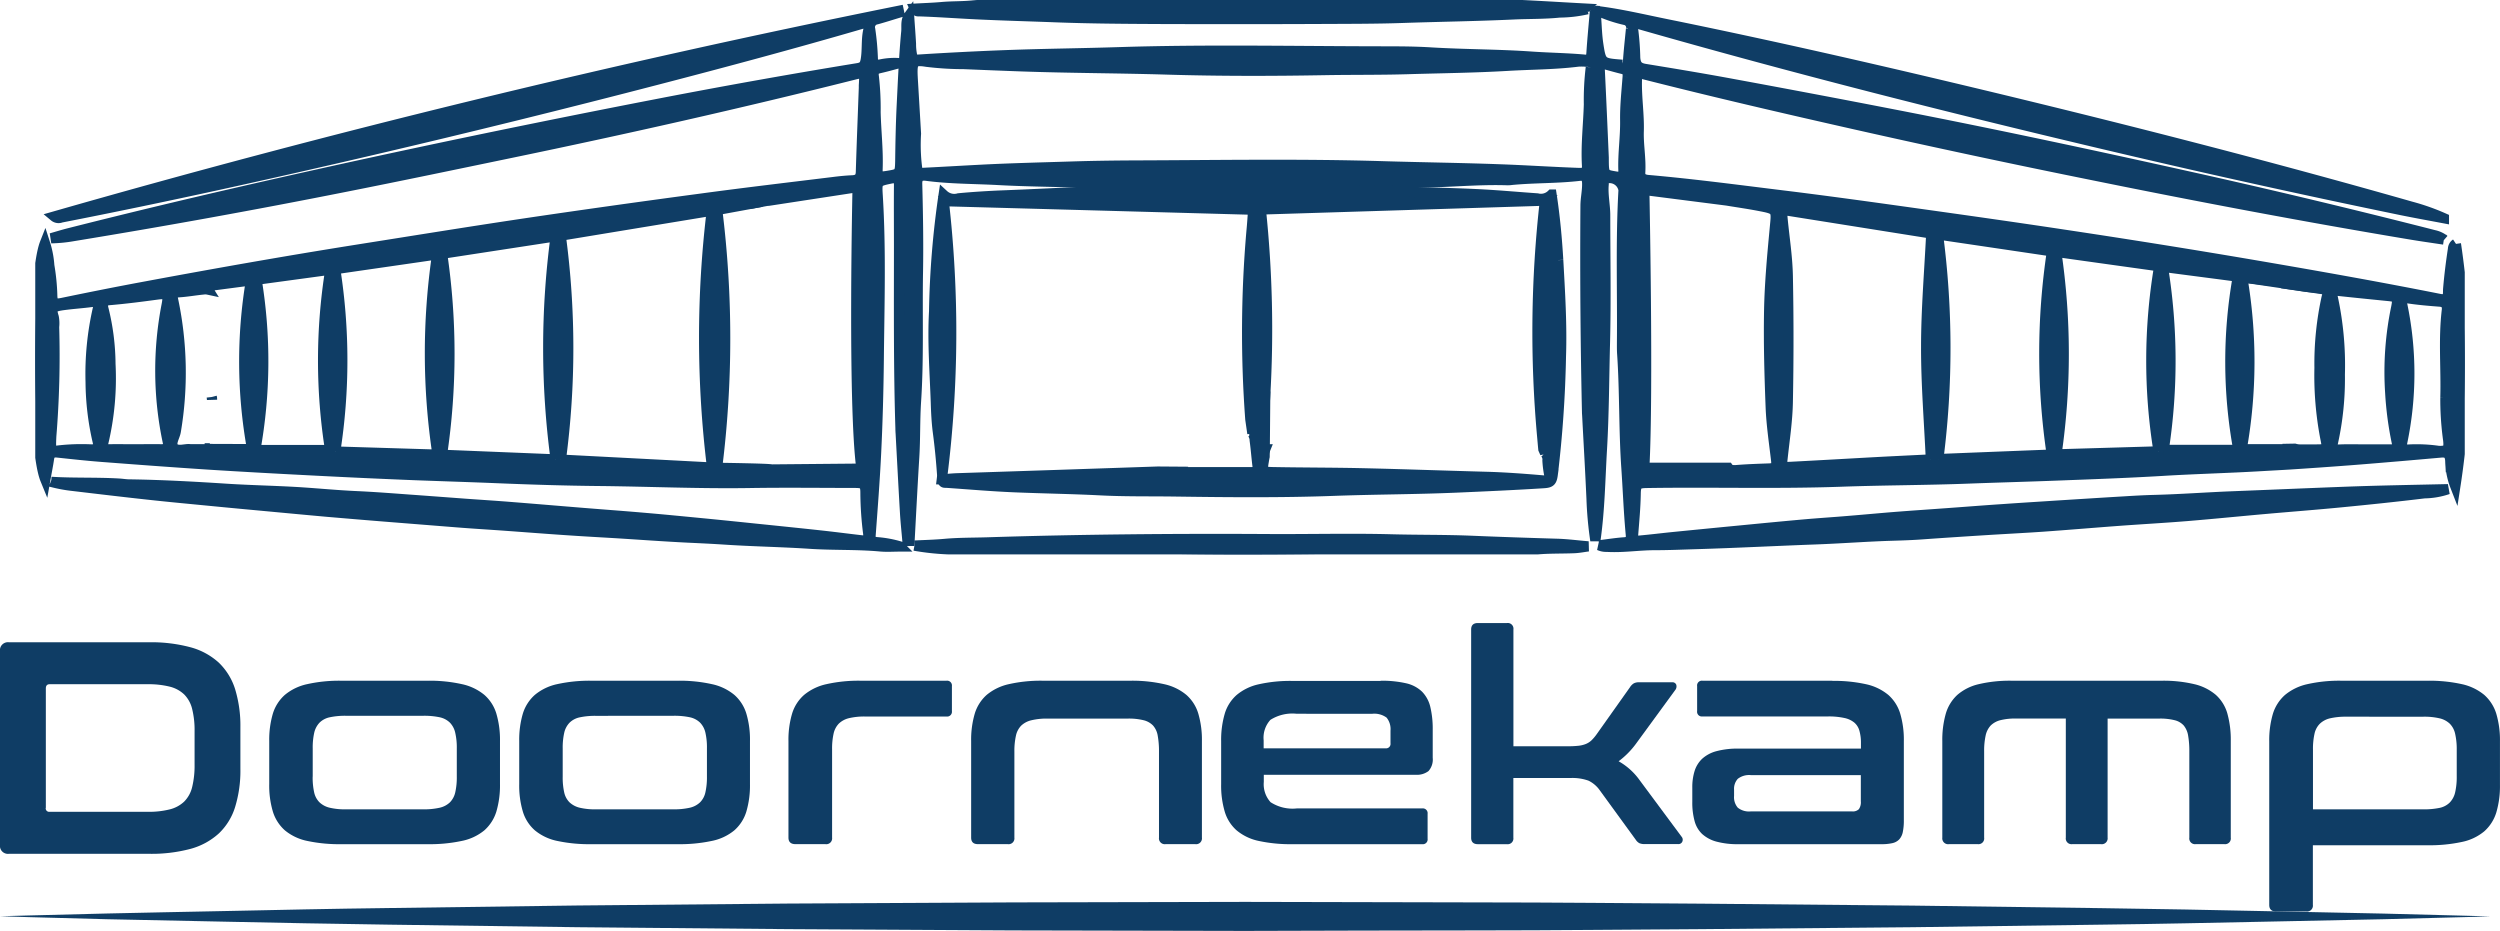 <svg xmlns="http://www.w3.org/2000/svg" xmlns:xlink="http://www.w3.org/1999/xlink" width="196" height="72.969" viewBox="0 0 196 72.969">
  <defs>
    <clipPath id="clip-path">
      <rect id="Rectangle_2775" data-name="Rectangle 2775" width="190.473" height="43.466" fill="#0f3d65" stroke="#0f3d65" stroke-width="0.8"/>
    </clipPath>
  </defs>
  <g id="Group_3064" data-name="Group 3064" transform="translate(-140 -41.485)">
    <g id="Group" transform="translate(139.615 90.331)">
      <path id="Shape" d="M11.674,16.585H.7a.627.627,0,0,1-.7-.711V.711A.627.627,0,0,1,.7,0H11.674a11.884,11.884,0,0,1,3.257.391A5.345,5.345,0,0,1,17.156,1.6a4.918,4.918,0,0,1,1.28,2.086,9.863,9.863,0,0,1,.411,3V9.906a9.747,9.747,0,0,1-.411,3,4.815,4.815,0,0,1-1.28,2.082,5.383,5.383,0,0,1-2.225,1.21A11.876,11.876,0,0,1,11.674,16.585Zm-8.089-3.6a.271.271,0,0,0,.3.307h7.69a6.726,6.726,0,0,0,1.735-.191,2.516,2.516,0,0,0,1.135-.615,2.408,2.408,0,0,0,.621-1.139,7.069,7.069,0,0,0,.189-1.754V6.988a6.909,6.909,0,0,0-.189-1.754,2.431,2.431,0,0,0-.621-1.139,2.512,2.512,0,0,0-1.135-.615,6.863,6.863,0,0,0-1.735-.191H3.894c-.2,0-.3.109-.3.332v9.365h0Z" transform="translate(0.385 1.508)" fill="#0f3d65"/>
      <path id="Shape-2" data-name="Shape" d="M12.42,12.815H5.672a11.981,11.981,0,0,1-2.706-.258,4.019,4.019,0,0,1-1.74-.827,3.239,3.239,0,0,1-.941-1.47A7.146,7.146,0,0,1,0,8.1V4.738A7.273,7.273,0,0,1,.284,2.58a3.234,3.234,0,0,1,.941-1.47A4.069,4.069,0,0,1,2.966.27,11.509,11.509,0,0,1,5.672,0H12.42a11.538,11.538,0,0,1,2.693.27,4.109,4.109,0,0,1,1.753.84,3.162,3.162,0,0,1,.941,1.47,7.253,7.253,0,0,1,.284,2.158V8.1a7.262,7.262,0,0,1-.284,2.159,3.24,3.24,0,0,1-.941,1.47,4.007,4.007,0,0,1-1.753.827A12.011,12.011,0,0,1,12.42,12.815Zm-9.015-5.3a5.348,5.348,0,0,0,.117,1.237,1.57,1.57,0,0,0,.419.782,1.738,1.738,0,0,0,.8.422A5.15,5.15,0,0,0,6,10.083h6.078a5.544,5.544,0,0,0,1.288-.127,1.717,1.717,0,0,0,.8-.422,1.619,1.619,0,0,0,.418-.782,5.343,5.343,0,0,0,.121-1.237V5.3a5.151,5.151,0,0,0-.121-1.212,1.652,1.652,0,0,0-.418-.8,1.632,1.632,0,0,0-.8-.422,5.9,5.9,0,0,0-1.288-.118H6.007a5.754,5.754,0,0,0-1.263.118,1.587,1.587,0,0,0-.8.422,1.683,1.683,0,0,0-.419.8A5.276,5.276,0,0,0,3.409,5.3V7.515h0Z" transform="translate(21.493 4.523)" fill="#0f3d65"/>
      <path id="Shape-3" data-name="Shape" d="M12.42,12.815H5.672a11.98,11.98,0,0,1-2.706-.258,4.022,4.022,0,0,1-1.74-.827,3.174,3.174,0,0,1-.941-1.47A7.145,7.145,0,0,1,0,8.1V4.738A7.273,7.273,0,0,1,.284,2.58a3.234,3.234,0,0,1,.941-1.47A4.073,4.073,0,0,1,2.966.27,11.706,11.706,0,0,1,5.672,0H12.42a11.542,11.542,0,0,1,2.694.27,4.1,4.1,0,0,1,1.752.84,3.189,3.189,0,0,1,.941,1.47,7.137,7.137,0,0,1,.284,2.158V8.1a7.261,7.261,0,0,1-.284,2.159,3.193,3.193,0,0,1-.941,1.47,4,4,0,0,1-1.752.827A12.014,12.014,0,0,1,12.42,12.815ZM6.007,2.753a5.754,5.754,0,0,0-1.263.118,1.586,1.586,0,0,0-.8.422,1.648,1.648,0,0,0-.418.8A5.237,5.237,0,0,0,3.409,5.3V7.515a5.309,5.309,0,0,0,.117,1.237,1.57,1.57,0,0,0,.418.782,1.77,1.77,0,0,0,.8.422,5.142,5.142,0,0,0,1.263.127h6.082a5.553,5.553,0,0,0,1.288-.127,1.716,1.716,0,0,0,.8-.422,1.57,1.57,0,0,0,.419-.782,5.376,5.376,0,0,0,.121-1.237V5.3A5.184,5.184,0,0,0,14.6,4.088a1.652,1.652,0,0,0-.419-.8,1.634,1.634,0,0,0-.8-.422,5.9,5.9,0,0,0-1.288-.118Z" transform="translate(41.092 4.523)" fill="#0f3d65"/>
      <path id="Path" d="M12.383,0a.378.378,0,0,1,.432.422V2.384a.378.378,0,0,1-.432.422H6.024a5.208,5.208,0,0,0-1.267.127,1.729,1.729,0,0,0-.8.422,1.62,1.62,0,0,0-.419.795,5.4,5.4,0,0,0-.117,1.225V12.3a.458.458,0,0,1-.524.512H.55c-.365,0-.55-.172-.55-.512V4.739A7.223,7.223,0,0,1,.285,2.58a3.186,3.186,0,0,1,.944-1.47A4.12,4.12,0,0,1,2.974.27,11.494,11.494,0,0,1,5.688,0Z" transform="translate(62.2 4.523)" fill="#0f3d65"/>
      <path id="Path-2" data-name="Path" d="M12.451,0A11.317,11.317,0,0,1,15.13.27a4.077,4.077,0,0,1,1.743.84,3.156,3.156,0,0,1,.936,1.47,7.28,7.28,0,0,1,.283,2.158V12.3a.456.456,0,0,1-.52.512H15.247a.456.456,0,0,1-.52-.512V5.533a6.755,6.755,0,0,0-.1-1.225,1.579,1.579,0,0,0-.366-.795,1.544,1.544,0,0,0-.749-.418,4.84,4.84,0,0,0-1.231-.127H5.978A5.123,5.123,0,0,0,4.722,3.1a1.722,1.722,0,0,0-.795.418,1.591,1.591,0,0,0-.416.795A5.4,5.4,0,0,0,3.39,5.533V12.3a.456.456,0,0,1-.52.512H.545C.179,12.815,0,12.643,0,12.3V4.739A7.28,7.28,0,0,1,.283,2.58a3.222,3.222,0,0,1,.936-1.47A4.1,4.1,0,0,1,2.95.27,11.308,11.308,0,0,1,5.641,0Z" transform="translate(76.523 4.523)" fill="#0f3d65"/>
      <path id="Shape-4" data-name="Shape" d="M15.762,12.815H5.605a11.753,11.753,0,0,1-2.674-.258,3.963,3.963,0,0,1-1.72-.827,3.159,3.159,0,0,1-.93-1.469A7.215,7.215,0,0,1,0,8.106V4.747A7.344,7.344,0,0,1,.281,2.59a3.166,3.166,0,0,1,.93-1.469A4.031,4.031,0,0,1,2.931.282,11.27,11.27,0,0,1,5.605.016h6.9V0A8.52,8.52,0,0,1,14.5.2a2.621,2.621,0,0,1,1.248.655,2.548,2.548,0,0,1,.649,1.191,7.387,7.387,0,0,1,.19,1.784V6.043a1.355,1.355,0,0,1-.33,1.039,1.492,1.492,0,0,1-1.013.291H3.344v.56a2.092,2.092,0,0,0,.529,1.588,3.158,3.158,0,0,0,2.062.49h9.826a.376.376,0,0,1,.425.422v1.959A.376.376,0,0,1,15.762,12.815ZM5.924,2.59a3.213,3.213,0,0,0-2.063.479,2.078,2.078,0,0,0-.529,1.6v.63h9.545a.351.351,0,0,0,.4-.4V3.919a1.428,1.428,0,0,0-.306-1.026,1.617,1.617,0,0,0-1.132-.3Z" transform="translate(96.123 4.523)" fill="#0f3d65"/>
      <path id="Path-3" data-name="Path" d="M2.806,0a.448.448,0,0,1,.508.507V9.661H7.572a7.734,7.734,0,0,0,.82-.037,2.165,2.165,0,0,0,.589-.138A1.451,1.451,0,0,0,9.432,9.2a3.507,3.507,0,0,0,.426-.507l2.59-3.654a.978.978,0,0,1,.288-.3.781.781,0,0,1,.406-.093h2.615a.306.306,0,0,1,.325.195.457.457,0,0,1-.093.426L13,9.357a6.6,6.6,0,0,1-1.437,1.48,5.125,5.125,0,0,1,1.644,1.48L16.5,16.754a.36.36,0,0,1,.057.381.326.326,0,0,1-.337.195h-2.59a1.043,1.043,0,0,1-.438-.069.761.761,0,0,1-.276-.256L10.089,13.12a2.319,2.319,0,0,0-.889-.762,3.746,3.746,0,0,0-1.425-.207H3.309v4.68a.448.448,0,0,1-.508.507H.532c-.353,0-.532-.17-.532-.507V.507C0,.166.179,0,.532,0Z" transform="translate(115.723 0)" fill="#0f3d65"/>
      <path id="Shape-5" data-name="Shape" d="M14.845,12.815H3.63a6.324,6.324,0,0,1-1.732-.2,2.728,2.728,0,0,1-1.12-.594,2.153,2.153,0,0,1-.6-1.027A5.469,5.469,0,0,1,0,9.5V8.378A4.279,4.279,0,0,1,.178,7.085a2.241,2.241,0,0,1,.6-.97A2.693,2.693,0,0,1,1.9,5.521a6.5,6.5,0,0,1,1.732-.2h9.59V4.883a3.41,3.41,0,0,0-.12-.958,1.3,1.3,0,0,0-.4-.643,1.8,1.8,0,0,0-.777-.36A5.7,5.7,0,0,0,10.648,2.8H.8a.37.37,0,0,1-.421-.421V.421A.373.373,0,0,1,.8,0H10.98V.012h0a11.512,11.512,0,0,1,2.661.266,4.089,4.089,0,0,1,1.732.839,3.168,3.168,0,0,1,.93,1.469,7.2,7.2,0,0,1,.282,2.157v6.205a4.357,4.357,0,0,1-.083.921,1.2,1.2,0,0,1-.281.573,1.061,1.061,0,0,1-.529.29A3.7,3.7,0,0,1,14.845,12.815ZM4.593,7.4a1.448,1.448,0,0,0-1.025.29,1.154,1.154,0,0,0-.293.852v.491a1.256,1.256,0,0,0,.293.921,1.412,1.412,0,0,0,1.025.291h7.942v0h0a.662.662,0,0,0,.525-.176.944.944,0,0,0,.153-.617V7.4Z" transform="translate(133.061 4.523)" fill="#0f3d65"/>
      <path id="Path-4" data-name="Path" d="M17.178,0a10.482,10.482,0,0,1,2.58.27,4.012,4.012,0,0,1,1.686.839,3.1,3.1,0,0,1,.906,1.47,7.67,7.67,0,0,1,.266,2.158V12.3a.448.448,0,0,1-.5.512h-2.25a.448.448,0,0,1-.5-.512V5.532a6.972,6.972,0,0,0-.093-1.224,1.669,1.669,0,0,0-.342-.794,1.408,1.408,0,0,0-.712-.418A4.655,4.655,0,0,0,17,2.968H12.96V12.3a.459.459,0,0,1-.527.512h-2.25a.448.448,0,0,1-.5-.512V2.964H5.78a4.782,4.782,0,0,0-1.215.127,1.67,1.67,0,0,0-.769.418,1.642,1.642,0,0,0-.4.794A5.6,5.6,0,0,0,3.28,5.527V12.3a.448.448,0,0,1-.5.512H.527A.459.459,0,0,1,0,12.3V4.737A7.5,7.5,0,0,1,.274,2.579a3.235,3.235,0,0,1,.906-1.47A3.914,3.914,0,0,1,2.854.27,10.579,10.579,0,0,1,5.458,0Z" transform="translate(152.662 4.523)" fill="#0f3d65"/>
      <path id="Shape-6" data-name="Shape" d="M2.9,18.092H.55c-.365,0-.55-.173-.55-.515V4.772A7.356,7.356,0,0,1,.285,2.6a3.253,3.253,0,0,1,.945-1.48A4.134,4.134,0,0,1,2.976.272,11.344,11.344,0,0,1,5.693,0H12.4V0a11.741,11.741,0,0,1,2.7.268,4.137,4.137,0,0,1,1.759.845,3.248,3.248,0,0,1,.944,1.48,7.332,7.332,0,0,1,.286,2.174V8.153a7.333,7.333,0,0,1-.286,2.174,3.251,3.251,0,0,1-.944,1.48,3.988,3.988,0,0,1-1.759.833,12.059,12.059,0,0,1-2.7.259H3.421v4.677A.461.461,0,0,1,2.9,18.092ZM6.034,2.82a5.4,5.4,0,0,0-1.268.128,1.715,1.715,0,0,0-.8.425,1.588,1.588,0,0,0-.42.8,5.419,5.419,0,0,0-.117,1.233v4.677h8.636a5.948,5.948,0,0,0,1.294-.115,1.585,1.585,0,0,0,.8-.426,1.685,1.685,0,0,0,.419-.8A5.4,5.4,0,0,0,14.7,7.5V5.407a5.4,5.4,0,0,0-.122-1.233,1.592,1.592,0,0,0-.419-.8,1.709,1.709,0,0,0-.8-.425,5.28,5.28,0,0,0-1.294-.128Z" transform="translate(178.293 4.523)" fill="#0f3d65"/>
      <path id="Path-5" data-name="Path" d="M0,1.126l2.193-.06C3.623,1.03,5.722.975,8.39.91s5.91-.121,9.627-.2S25.928.538,30.507.482l14.778-.2c5.244-.05,10.771-.1,16.493-.151C67.5.106,73.406.07,79.415.04c6-.015,12.106-.025,18.209-.04,6.1.015,12.2.025,18.209.04,6,0,11.914.065,17.637.1,5.718.05,11.249.106,16.493.151l14.778.2c4.575.06,8.769.146,12.49.226s6.96.146,9.627.2c2.671.07,4.767.121,6.2.161l2.193.06-2.193.06c-1.43.035-3.529.09-6.2.161-2.667.055-5.91.126-9.627.2s-7.912.171-12.49.226l-14.778.2c-5.244.05-10.771.1-16.493.151-5.718.03-11.633.1-17.637.1s-12.106.025-18.209.04c-6.1-.015-12.2-.025-18.209-.04-6-.035-11.914-.065-17.637-.1-5.718-.055-11.249-.106-16.493-.151l-14.778-.2c-4.575-.06-8.769-.151-12.49-.226s-6.96-.146-9.627-.2c-2.671-.075-4.767-.131-6.2-.166L0,1.126" transform="translate(0.385 21.862)" fill="#0f3d65"/>
    </g>
    <g id="Group_3063" data-name="Group 3063" transform="translate(142.764 41.485)">
      <g id="Group_3062" data-name="Group 3062" clip-path="url(#clip-path)">
        <path id="Path_11768" data-name="Path 11768" d="M41.721,93.843c.007.063.013.129.02.192a.612.612,0,0,0-.02-.192m0,0c.007.063.013.129.02.192a.612.612,0,0,0-.02-.192m0,0c.007.063.013.129.02.192a.612.612,0,0,0-.02-.192m0,0c.007.063.013.129.02.192a.612.612,0,0,0-.02-.192m0,0c.007.063.013.129.02.192a.612.612,0,0,0-.02-.192m0,0c.007.063.013.129.02.192a.612.612,0,0,0-.02-.192m0,0c.007.063.013.129.02.192a.612.612,0,0,0-.02-.192m0,0c.007.063.013.129.02.192a.612.612,0,0,0-.02-.192m0,0c.007.063.013.129.02.192a.612.612,0,0,0-.02-.192m0,0c.007.063.013.129.02.192a.612.612,0,0,0-.02-.192m0,0c.007.063.013.129.02.192a.612.612,0,0,0-.02-.192m0,0c.007.063.013.129.02.192a.612.612,0,0,0-.02-.192m0,0c.007.063.013.129.02.192a.612.612,0,0,0-.02-.192m0,0c.007.063.013.129.02.192a.612.612,0,0,0-.02-.192m0,0c.007.063.013.129.02.192a.612.612,0,0,0-.02-.192m0,0c.007.063.013.129.02.192a.612.612,0,0,0-.02-.192m0,0c.007.063.013.129.02.192a.612.612,0,0,0-.02-.192m0,0c.007.063.013.129.02.192a.612.612,0,0,0-.02-.192m0,0c.007.063.013.129.02.192a.612.612,0,0,0-.02-.192m0,0c.007.063.013.129.02.192a.612.612,0,0,0-.02-.192m0,0c.007.063.013.129.02.192a.612.612,0,0,0-.02-.192m0,0c.007.063.013.129.02.192a.612.612,0,0,0-.02-.192m0,0c.007.063.013.129.02.192a.612.612,0,0,0-.02-.192m0,0c.007.063.013.129.02.192a.612.612,0,0,0-.02-.192m0,0c.007.063.013.129.02.192a.612.612,0,0,0-.02-.192m0,0c.007.063.013.129.02.192a.612.612,0,0,0-.02-.192m0,0c.007.063.013.129.02.192a.612.612,0,0,0-.02-.192m0,0c.007.063.013.129.02.192a.612.612,0,0,0-.02-.192m0,0c.007.063.013.129.02.192a.612.612,0,0,0-.02-.192m0,0c.007.063.013.129.02.192a.612.612,0,0,0-.02-.192m0,0c.007.063.013.129.02.192a.612.612,0,0,0-.02-.192m0,0c.007.063.013.129.02.192a.612.612,0,0,0-.02-.192m0,0c.007.063.013.129.02.192a.612.612,0,0,0-.02-.192m0,0c.007.063.013.129.02.192a.612.612,0,0,0-.02-.192m0,0c.007.063.013.129.02.192a.612.612,0,0,0-.02-.192m0,0c.007.063.013.129.02.192a.612.612,0,0,0-.02-.192m0,0c.007.063.013.129.02.192a.612.612,0,0,0-.02-.192m0,0c.007.063.013.129.02.192a.612.612,0,0,0-.02-.192m0,0c.007.063.013.129.02.192a.612.612,0,0,0-.02-.192m0,0c.007.063.013.129.02.192a.612.612,0,0,0-.02-.192m0,0c.007.063.013.129.02.192a.612.612,0,0,0-.02-.192m0,0c.007.063.013.129.02.192a.612.612,0,0,0-.02-.192m0,0c.007.063.013.129.02.192a.612.612,0,0,0-.02-.192m0,0c.007.063.013.129.02.192a.612.612,0,0,0-.02-.192m0,0c.007.063.013.129.02.192a.612.612,0,0,0-.02-.192" transform="translate(-27.883 -62.718)" fill="#0f3d65" stroke="#0f3d65" stroke-width="0.8"/>
        <path id="Path_11769" data-name="Path 11769" d="M189.777,20.815a.506.506,0,0,0-.226.411c-.159,1.038-.289,2.08-.378,3.128-.03.348.116.945-.674.789-4.885-.972-9.794-1.841-14.706-2.68q-7.284-1.239-14.584-2.335c-3.9-.59-7.814-1.144-11.725-1.692-3.456-.484-6.915-.968-10.378-1.393-3.542-.434-7.081-.909-10.64-1.221-.368-.033-.666-.156-.637-.61.066-1.075-.149-2.143-.116-3.211.04-1.313-.172-2.614-.146-3.924.013-.693-.036-.7.637-.527,5.509,1.4,11.045,2.683,16.587,3.934q9.274,2.09,18.594,3.97c8.252,1.678,16.524,3.244,24.832,4.633.869.146,1.745.269,2.617.4a1.974,1.974,0,0,0-.763-.345q-8.607-2.2-17.271-4.159c-8.414-1.887-16.842-3.7-25.306-5.343q-6.17-1.2-12.352-2.338c-2.3-.428-4.617-.813-6.928-1.191-.537-.09-.737-.3-.78-.879a20.4,20.4,0,0,0-.146-2.073c-.113-.633-.03-.706.6-.524,11.891,3.4,23.871,6.438,35.9,9.287q11.8,2.8,23.681,5.25c1.121.229,2.249.431,3.37.643a17.4,17.4,0,0,0-2.57-.909c-10.762-3.071-21.6-5.857-32.474-8.481-8.577-2.066-17.171-4.05-25.817-5.808-1.791-.362-3.568-.789-5.383-1.025-.362-.136-.328.149-.348.352-.086.968-.176,1.934-.239,2.9-.023.345-.086.584-.507.544-1.383-.129-2.776-.143-4.159-.239-2.633-.186-5.274-.169-7.91-.328-1.585-.1-3.18-.08-4.766-.086-6.521-.02-13.041-.143-19.562.06-3.038.1-6.073.126-9.111.242-2.242.086-4.481.2-6.716.342a.452.452,0,0,1-.548-.4,4.354,4.354,0,0,1-.073-.829c-.04-.74-.1-1.476-.149-2.216-.289.4-.176.836-.216,1.254-.182,1.914-.258,3.834-.355,5.755-.073,1.466-.1,2.932-.119,4.4-.02,1-.063,1-1.048,1.161-.677.1-.75.063-.73-.6.05-1.469-.123-2.932-.159-4.4a22.264,22.264,0,0,0-.136-2.786c-.066-.421.07-.58.445-.667.514-.116,1.025-.259,1.535-.395a5.274,5.274,0,0,0-1.436.1c-.4.07-.617,0-.624-.5a20.525,20.525,0,0,0-.206-2.249.623.623,0,0,1,.514-.786c.59-.163,1.174-.352,1.758-.527L67.7,2.553Q34.307,9.279,1.493,18.679a.52.52,0,0,0,.534.08c8.192-1.6,16.338-3.406,24.464-5.307q11.234-2.627,22.4-5.532C54.179,6.546,59.456,5.127,64.706,3.6c.494-.143.716-.017.607.471-.172.766-.07,1.542-.2,2.312-.073.431-.2.6-.637.67q-8.025,1.313-16.01,2.866-9.214,1.786-18.395,3.738C20.9,15.614,11.752,17.681,2.66,19.986c-.474.119-.942.265-1.413.4a10.97,10.97,0,0,0,1.728-.169q10.672-1.746,21.277-3.854c4.345-.859,8.683-1.768,13.018-2.667C46.222,11.84,55.138,9.833,64,7.608c1.029-.259,1.029-.262.965.8,0,.06,0,.119,0,.179-.079,2.2-.169,4.4-.235,6.6-.013.461-.219.633-.653.657-.494.023-.988.07-1.479.133-3.506.431-7.012.842-10.507,1.317Q45.3,18.2,38.534,19.2c-4.474.667-8.942,1.393-13.413,2.1-5.609.892-11.2,1.884-16.783,2.925-2.086.388-4.172.806-6.252,1.237-.528.106-.743.023-.753-.58A16.562,16.562,0,0,0,1.1,22.526,7.382,7.382,0,0,0,.76,20.762c-1.025,2.6-1.012,16,.03,18.541.106-.6.212-1.114.289-1.638.057-.408.282-.524.66-.484,1.144.123,2.288.249,3.432.338,2.766.212,5.536.418,8.305.6,2.849.182,5.7.335,8.551.481q3.866.2,7.731.355c2.1.08,4.2.143,6.305.229,2.716.113,5.44.2,8.156.226,3.917.04,7.83.219,11.748.159,2.763-.046,5.529-.01,8.292-.007.713,0,.833.109.829.829a26.18,26.18,0,0,0,.216,3.141c.043.378-.08.587-.484.541-1.1-.126-2.206-.272-3.307-.391-1.735-.189-3.469-.365-5.207-.544-1.379-.143-2.76-.285-4.139-.418-1.479-.143-2.959-.289-4.441-.415-1.6-.139-3.2-.255-4.8-.385-1.834-.149-3.672-.305-5.509-.451-1.224-.1-2.451-.176-3.678-.265-1.483-.109-2.962-.222-4.444-.328-1.366-.1-2.73-.206-4.1-.269-1.605-.07-3.2-.235-4.806-.328-1.784-.1-3.569-.136-5.35-.249-2.554-.166-5.111-.308-7.668-.345-.259,0-.514-.046-.773-.063-1.778-.106-3.562-.03-5.347-.139a11.278,11.278,0,0,0,1.675.315c1.95.232,3.9.464,5.851.677,1.715.189,3.43.348,5.148.514,1.379.136,2.763.262,4.142.391,1.6.149,3.2.3,4.8.444q2.313.2,4.624.385,2.816.224,5.628.448c1.247.1,2.494.172,3.738.262,1.522.109,3.045.229,4.567.332,1.423.1,2.849.176,4.275.262,1.781.113,3.559.242,5.344.332.968.046,1.943.09,2.912.153,2.255.153,4.517.186,6.773.335,1.844.123,3.692.043,5.532.212.514.046,1.032.007,1.549.007a8.466,8.466,0,0,0-1.818-.338c-.358-.033-.534-.146-.5-.554.156-2.113.322-4.226.425-6.342.123-2.5.189-5,.216-7.492.043-4.269.179-8.541-.086-12.809-.07-1.095-.03-1.091,1.022-1.313.544-.113.66.07.653.561-.013,1.549,0,3.1,0,4.65,0,4.786-.036,9.572.113,14.358,0,.136.007.275.017.415.113,2.076.219,4.156.342,6.232.043.733.123,1.463.186,2.2.057,0,.109-.007.166-.007.119-2.189.229-4.378.365-6.564.09-1.446.046-2.9.139-4.342.226-3.39.093-6.786.153-10.179.039-2.3,0-4.6-.06-6.905-.013-.561.255-.7.733-.637,1.851.245,3.722.229,5.582.328,2.614.146,5.237.136,7.857.259,2.143.1,4.292.04,6.438.08,4.169.076,8.345.136,12.521-.06,2.5-.116,5-.023,7.509-.106,1.884-.063,3.771-.219,5.658-.153a2.261,2.261,0,0,0,.3-.023c1.778-.172,3.569-.116,5.343-.325.392-.046.57.136.587.547.023.6-.123,1.187-.129,1.781q-.06,8.1.12,16.206c0,.1.013.2.016.3.113,2.156.239,4.312.335,6.468a28.972,28.972,0,0,0,.3,3.3c.342-2.371.375-4.766.514-7.148.163-2.793.166-5.592.239-8.388.083-3.317.02-6.633.017-9.954,0-.813-.192-1.619-.119-2.434.013-.172-.039-.375.179-.464a1.107,1.107,0,0,1,1.38.909c-.226,3.97-.083,7.94-.12,11.914,0,.315-.006.637.017.952.2,2.968.123,5.947.328,8.915.119,1.738.182,3.483.345,5.217.036.395-.056.584-.491.617-.663.046-1.323.153-1.986.235a1.3,1.3,0,0,0,.6.116c1.254.076,2.5-.133,3.748-.133,1.114,0,2.226-.05,3.333-.083,3.1-.093,6.189-.255,9.28-.368,2-.073,4-.229,6.007-.289.79-.023,1.585-.05,2.378-.109,1.658-.119,3.32-.226,4.982-.332,1.486-.093,2.971-.166,4.454-.269,1.957-.139,3.914-.305,5.871-.451,1.8-.133,3.6-.232,5.4-.378,2.1-.172,4.186-.385,6.279-.57,1.933-.172,3.871-.318,5.8-.507,2.189-.212,4.378-.441,6.563-.706a6.018,6.018,0,0,0,1.851-.322c-2.684.063-5.36.106-8.037.206-2.975.113-5.95.242-8.922.358-2,.08-4,.229-6.007.282-.789.02-1.585.063-2.378.113-1.8.106-3.6.222-5.4.335-1.366.09-2.733.172-4.1.269-1.5.1-3,.219-4.507.328-1.267.093-2.53.176-3.8.275s-2.527.219-3.791.322c-1.164.1-2.332.172-3.5.275-1.562.139-3.117.289-4.677.441q-2.841.274-5.682.557c-.849.086-1.695.192-2.544.269-.272.023-.58.036-.548-.411.083-1.085.189-2.169.206-3.26.01-.743.156-.839.9-.849,5.048-.08,10.1.076,15.147-.1,3.373-.123,6.753-.119,10.126-.249,2.3-.086,4.6-.146,6.9-.235,2.736-.106,5.473-.2,8.206-.365,2.614-.159,5.234-.222,7.848-.378.733-.043,1.466-.08,2.2-.126q2.373-.154,4.746-.335c1.3-.1,2.607-.212,3.91-.322,1.048-.09,2.093-.182,3.141-.275.475-.04.71.1.74.647a5.836,5.836,0,0,0,.395,2.007,63.2,63.2,0,0,0,.046-19.008M4.422,36.944a16,16,0,0,0-2.673.09c-.517.083-.547.007-.494-1.128a77.9,77.9,0,0,0,.222-8.567,2.587,2.587,0,0,0-.027-.769c-.219-.713-.136-.826.819-.955.706-.093,1.42-.139,2.126-.232.451-.056.62.063.507.551a22.875,22.875,0,0,0-.561,5.721A21.312,21.312,0,0,0,4.89,36.3c.119.471.049.643-.468.64m5.5-.007c-.693-.02-1.39,0-2.086,0s-1.39-.013-2.087,0c-.365.007-.521-.109-.421-.491a21.9,21.9,0,0,0,.567-6.2,18.407,18.407,0,0,0-.544-4.3c-.129-.491-.01-.67.518-.713,1.221-.106,2.441-.262,3.658-.428.82-.109.929-.02.783.769a26.945,26.945,0,0,0,.086,10.806c.1.451-.056.564-.474.551m3.758-.02c0-.017,0-.036,0-.053a.706.706,0,0,1-.3.07c-.378.007-.756,0-1.247,0-.355-.053-.955.212-1.267-.113s.083-.852.152-1.29a27.646,27.646,0,0,0-.206-10.285c-.086-.385-.053-.587.415-.614.65-.04,1.3-.159,1.95-.222a1.073,1.073,0,0,1,.378.013c-.05-.08-.116-.166-.169-.259l3.526-.464A38.614,38.614,0,0,0,17,36.918Zm9.442.08H17.254a39.306,39.306,0,0,0,.1-13.35l5.778-.786A45.107,45.107,0,0,0,23.118,37m.4.109a46.315,46.315,0,0,0,0-14.3c2.69-.391,5.3-.766,7.99-1.158a53.323,53.323,0,0,0,.03,15.7l-8.017-.245m17.28.617-8.912-.362A53.979,53.979,0,0,0,31.9,21.6l8.9-1.366a65.975,65.975,0,0,0,0,17.489m.408.017a66.218,66.218,0,0,0-.01-17.559c3.95-.653,7.841-1.294,11.841-1.954a83.271,83.271,0,0,0,.023,20.133c-3.957-.209-7.854-.411-11.854-.62m16.507.773c-.076-.073-4.259-.129-4.259-.129a81.482,81.482,0,0,0,.01-20.215c.9-.166,1.784-.328,2.673-.491.119-.02.239-.043.358-.066l.461-.083c.116-.023.232-.046.348-.066a1.239,1.239,0,0,1,.179-.017l6.988-1.071s-.381,17.091.3,22.073ZM121.956,6.991a21.318,21.318,0,0,0-.149,2.905c-.046,1.585-.239,3.171-.149,4.76.033.544-.153.627-.683.61-2.043-.073-4.083-.209-6.126-.282-3.055-.113-6.113-.149-9.171-.242-6.521-.2-13.041-.08-19.562-.06-1.546.007-3.1.03-4.646.076-2.458.08-4.922.133-7.38.262-1.483.076-2.969.166-4.455.239-.374.02-.467-.1-.507-.448a14.361,14.361,0,0,1-.08-2.63c-.076-1.29-.166-2.832-.259-4.375,0-.08-.01-.159-.01-.239-.033-1.015.1-1.184,1.111-1.018a23.858,23.858,0,0,0,2.909.179c1.506.063,3.018.126,4.524.179,3.791.133,7.585.136,11.376.249,4.156.126,8.312.119,12.464.043,2.126-.036,4.252-.01,6.378-.073,2.637-.08,5.28-.106,7.914-.262,1.84-.109,3.692-.1,5.522-.332a4.489,4.489,0,0,1,.6.007c.3.007.435.133.381.451m2.886.76c-.083,1.124-.209,2.255-.192,3.38.023,1.313-.186,2.614-.139,3.924.017.415-.149.567-.584.494-.955-.159-.959-.143-.962-1.483-.1-2.315-.2-4.633-.315-6.949-.02-.395.112-.458.441-.368.461.126.919.259,1.383.371.355.086.391.312.368.63m.265-3.788c-.076.806-.169,1.612-.226,2.418-.027.332-.129.484-.474.4a.36.36,0,0,0-.06,0c-1.552-.123-1.585-.129-1.811-1.615-.1-.68-.123-1.376-.169-2.066-.013-.2.01-.4.239-.5a10.848,10.848,0,0,0,2.02.67.587.587,0,0,1,.481.693m10.919,34.471c-.892.033-1.787.06-2.677.133-.325.023-.517-.033-.623-.186h-6.581c.328-5.8,0-21.781,0-21.781l6.478.829c.862.143,1.7.262,2.524.421,1.43.275,1.373.279,1.234,1.725-.2,2.129-.4,4.269-.444,6.4-.05,2.561.023,5.124.122,7.682.056,1.383.265,2.76.425,4.139.046.381-.01.617-.458.633m12.587-.7c-1.217.06-2.544.123-3.871.192-2.378.129-4.756.269-7.138.391-.67.033-.69-.046-.614-.706.159-1.459.381-2.919.408-4.378q.095-4.94,0-9.881c-.03-1.522-.275-3.038-.418-4.557-.02-.189,0-.381,0-.633l11.665,1.857c-.146,3-.4,5.944-.4,8.886-.007,2.925.235,5.854.371,8.829m9.483-.381c-2.972.116-5.894.232-8.9.352a68.472,68.472,0,0,0-.027-17.609c3.015.444,5.96.882,8.935,1.323a53.8,53.8,0,0,0-.013,15.934m8.375-.252-8.007.235a54.75,54.75,0,0,0-.017-15.874c2.716.381,5.363.75,8.07,1.128A44.656,44.656,0,0,0,166.47,37.1m.4-.119a46.021,46.021,0,0,0-.063-14.355c1.973.259,3.891.507,5.874.769a38.316,38.316,0,0,0,.043,13.585Zm12.792-12.036a24.187,24.187,0,0,0-.577,5.6,25.979,25.979,0,0,0,.458,5.5c.179.892.176.892-.706.9H178.3c-.219,0-.438,0-.653,0-.043,0-.086,0-.129,0h-.014a1.544,1.544,0,0,1-.361-.06l-.561.01c0,.01.007.023.01.033h-3.609a39.274,39.274,0,0,0,.046-13.476c1.177.143,2.308.282,3.386.411v.06a.084.084,0,0,0,0,.03l1.6.235c.384.05.769.086,1.154.119a.82.82,0,0,1,.365.1s.007,0,.01.007c.146.09.193.252.119.541m5.111,11.987c-.713,0-1.43,0-2.143,0-.676,0-1.353-.02-2.026.01-.458.017-.557-.182-.461-.577a23.228,23.228,0,0,0,.534-5.307,25.2,25.2,0,0,0-.537-5.96c-.152-.673-.149-.663.541-.587,1.26.136,2.521.262,3.781.388.733.07.779.156.636.9a24.812,24.812,0,0,0-.471,6.667,26.4,26.4,0,0,0,.534,3.993c.08.355-.056.478-.388.478m3.661.113a11.981,11.981,0,0,0-2.415-.106c-.437-.007-.531-.179-.444-.6a26.42,26.42,0,0,0,0-10.736c-.1-.488.017-.594.5-.517.8.119,1.612.189,2.421.249.471.033.624.279.57.7-.269,2.275-.049,4.557-.112,6.836a23.088,23.088,0,0,0,.219,3.313c.083.716-.043.886-.743.859" transform="translate(0 -1.706)" fill="#0f3d65" stroke="#0f3d65" stroke-width="0.8"/>
        <path id="Path_11770" data-name="Path 11770" d="M238.289,65.081v.106l.043-.106Zm0,0v.106l.043-.106ZM261.3,50.245c-.1-1.7-.255-3.393-.521-5.134a1.19,1.19,0,0,1-1.121.3c-1.622-.113-3.24-.265-4.866-.338-2.119-.1-4.245-.123-6.365-.235-1.9-.1-3.814-.056-5.721-.1-5.764-.139-11.529.013-17.293.093-.119,0-.239.01-.358.013-2.438.116-4.876.242-7.313.335-1.151.046-2.3.119-3.443.226a1.227,1.227,0,0,1-1.181-.275,70.315,70.315,0,0,0-.746,9.144c-.133,2.381.053,4.763.136,7.144.023.763.06,1.542.159,2.308.153,1.151.262,2.305.342,3.463a90.73,90.73,0,0,0,.119-21.562c8.07.222,16.133.444,24.259.67-.04.531-.076,1.118-.133,1.7a91.889,91.889,0,0,0-.09,14.74l.159,1.1a.883.883,0,0,1,.182.537c.093.683.143,1.373.229,2.06.046.381-.179.438-.468.438-.813,0-1.625,0-2.438,0-.793,0-1.585,0-2.378,0-.1,0-.226.027-.305-.027l-2.239-.017q-7.851.269-15.7.524c-.375.013-.753.053-1.177.086v.007c.02.308.166.249.332.259,1.781.123,3.559.279,5.34.352,2.242.093,4.484.123,6.726.239,1.924.1,3.854.063,5.778.09,4.172.06,8.348.1,12.524-.053,3.194-.116,6.391-.116,9.589-.252,2.279-.1,4.557-.2,6.832-.345.541-.033.65-.133.723-.683a91.8,91.8,0,0,0,.64-9.247c.086-2.517-.073-5.035-.212-7.552M260.11,67.522c-1.5-.129-3-.242-4.511-.282-3.317-.09-6.63-.212-9.947-.285-2.242-.046-4.488-.04-6.733-.083-.786-.017-.836-.066-.71-.816.027-.163.05-.3.073-.4l.007-.471.043-.106h-.325q.2-2.08.318-4.146a90.309,90.309,0,0,0-.338-14.653l22.272-.693a90.853,90.853,0,0,0-.206,18.57c.027.308.053.614.083.922l.133.3,0,0a.722.722,0,0,1,.189.587,8.059,8.059,0,0,0,.146,1.144c.116.368-.043.448-.5.411m-21.821-2.441v.106l.043-.106Zm0,0v.106l.043-.106Z" transform="translate(-141.901 -29.856)" fill="#0f3d65" stroke="#0f3d65" stroke-width="0.8"/>
        <path id="Path_11771" data-name="Path 11771" d="M260.639.723a10.059,10.059,0,0,1-2.18.257c-1.2.125-2.418.093-3.627.15-2.9.136-5.8.172-8.691.272-2.028.07-4.053.066-6.079.076q-6.473.03-12.947.006c-2.742-.012-5.485-.03-8.224-.135-2.062-.079-4.126-.132-6.187-.233-1.465-.071-2.929-.18-4.4-.229-.126,0-.285.039-.395-.206.731-.042,1.434-.063,2.132-.126.788-.071,1.583-.043,2.377-.121.866-.085,1.747-.1,2.615-.1,2.027-.02,4.053-.1,6.075-.177,3.638-.135,7.276,0,10.911-.1,4.61-.135,9.218.046,13.827.045,2.557,0,5.119.126,7.679.214,2.319.079,4.635.233,6.952.357a.572.572,0,0,1,.159.058" transform="translate(-138.954 0)" fill="#0f3d65" stroke="#0f3d65" stroke-width="0.8"/>
        <path id="Path_11772" data-name="Path 11772" d="M207.818,127.9c.79-.038,1.58-.058,2.369-.129,1.105-.1,2.221-.085,3.331-.12,7.37-.235,14.742-.3,22.116-.256,3.2.02,6.4-.067,9.6.019,2.106.056,4.213.027,6.316.115,2.221.093,4.442.167,6.664.233.807.024,1.614.135,2.433.2-.367.048-.733.123-1.1.138-1.011.042-2.021.007-3.035.107-1.063.106-2.144.1-3.211.106-2.842.02-5.682.126-8.522.171-5.626.091-11.252.168-16.876.065-2.683-.049-5.366,0-8.046-.1-2.639-.1-5.283-.094-7.916-.254a19.668,19.668,0,0,1-4.125-.289" transform="translate(-138.89 -85.127)" fill="#0f3d65" stroke="#0f3d65" stroke-width="0.8"/>
        <path id="Path_11773" data-name="Path 11773" d="M214.341,112.8c-.017,0-.033,0-.049,0l.03-.249.02.245" transform="translate(-143.217 -75.222)" fill="#0f3d65" stroke="#0f3d65" stroke-width="0.8"/>
        <path id="Path_11774" data-name="Path 11774" d="M528.242,66.5l-.027,0-1.529-.226-1.6-.235-3.39-.5,3.386.471,2.753.385.365.1Z" transform="translate(-348.667 -43.798)" fill="#0f3d65" stroke="#0f3d65" stroke-width="0.8"/>
        <path id="Path_11775" data-name="Path 11775" d="M289.014,92.543l0,.385-.036,4.146v.106l-.352.842-.461-2.073Z" transform="translate(-192.586 -61.849)" fill="#0f3d65" stroke="#0f3d65" stroke-width="0.8"/>
        <path id="Path_11776" data-name="Path 11776" d="M170.8,47.7l-.461.083v-.013Z" transform="translate(-113.844 -31.881)" fill="#0f3d65" stroke="#0f3d65" stroke-width="0.8"/>
      </g>
    </g>
  </g>
</svg>
